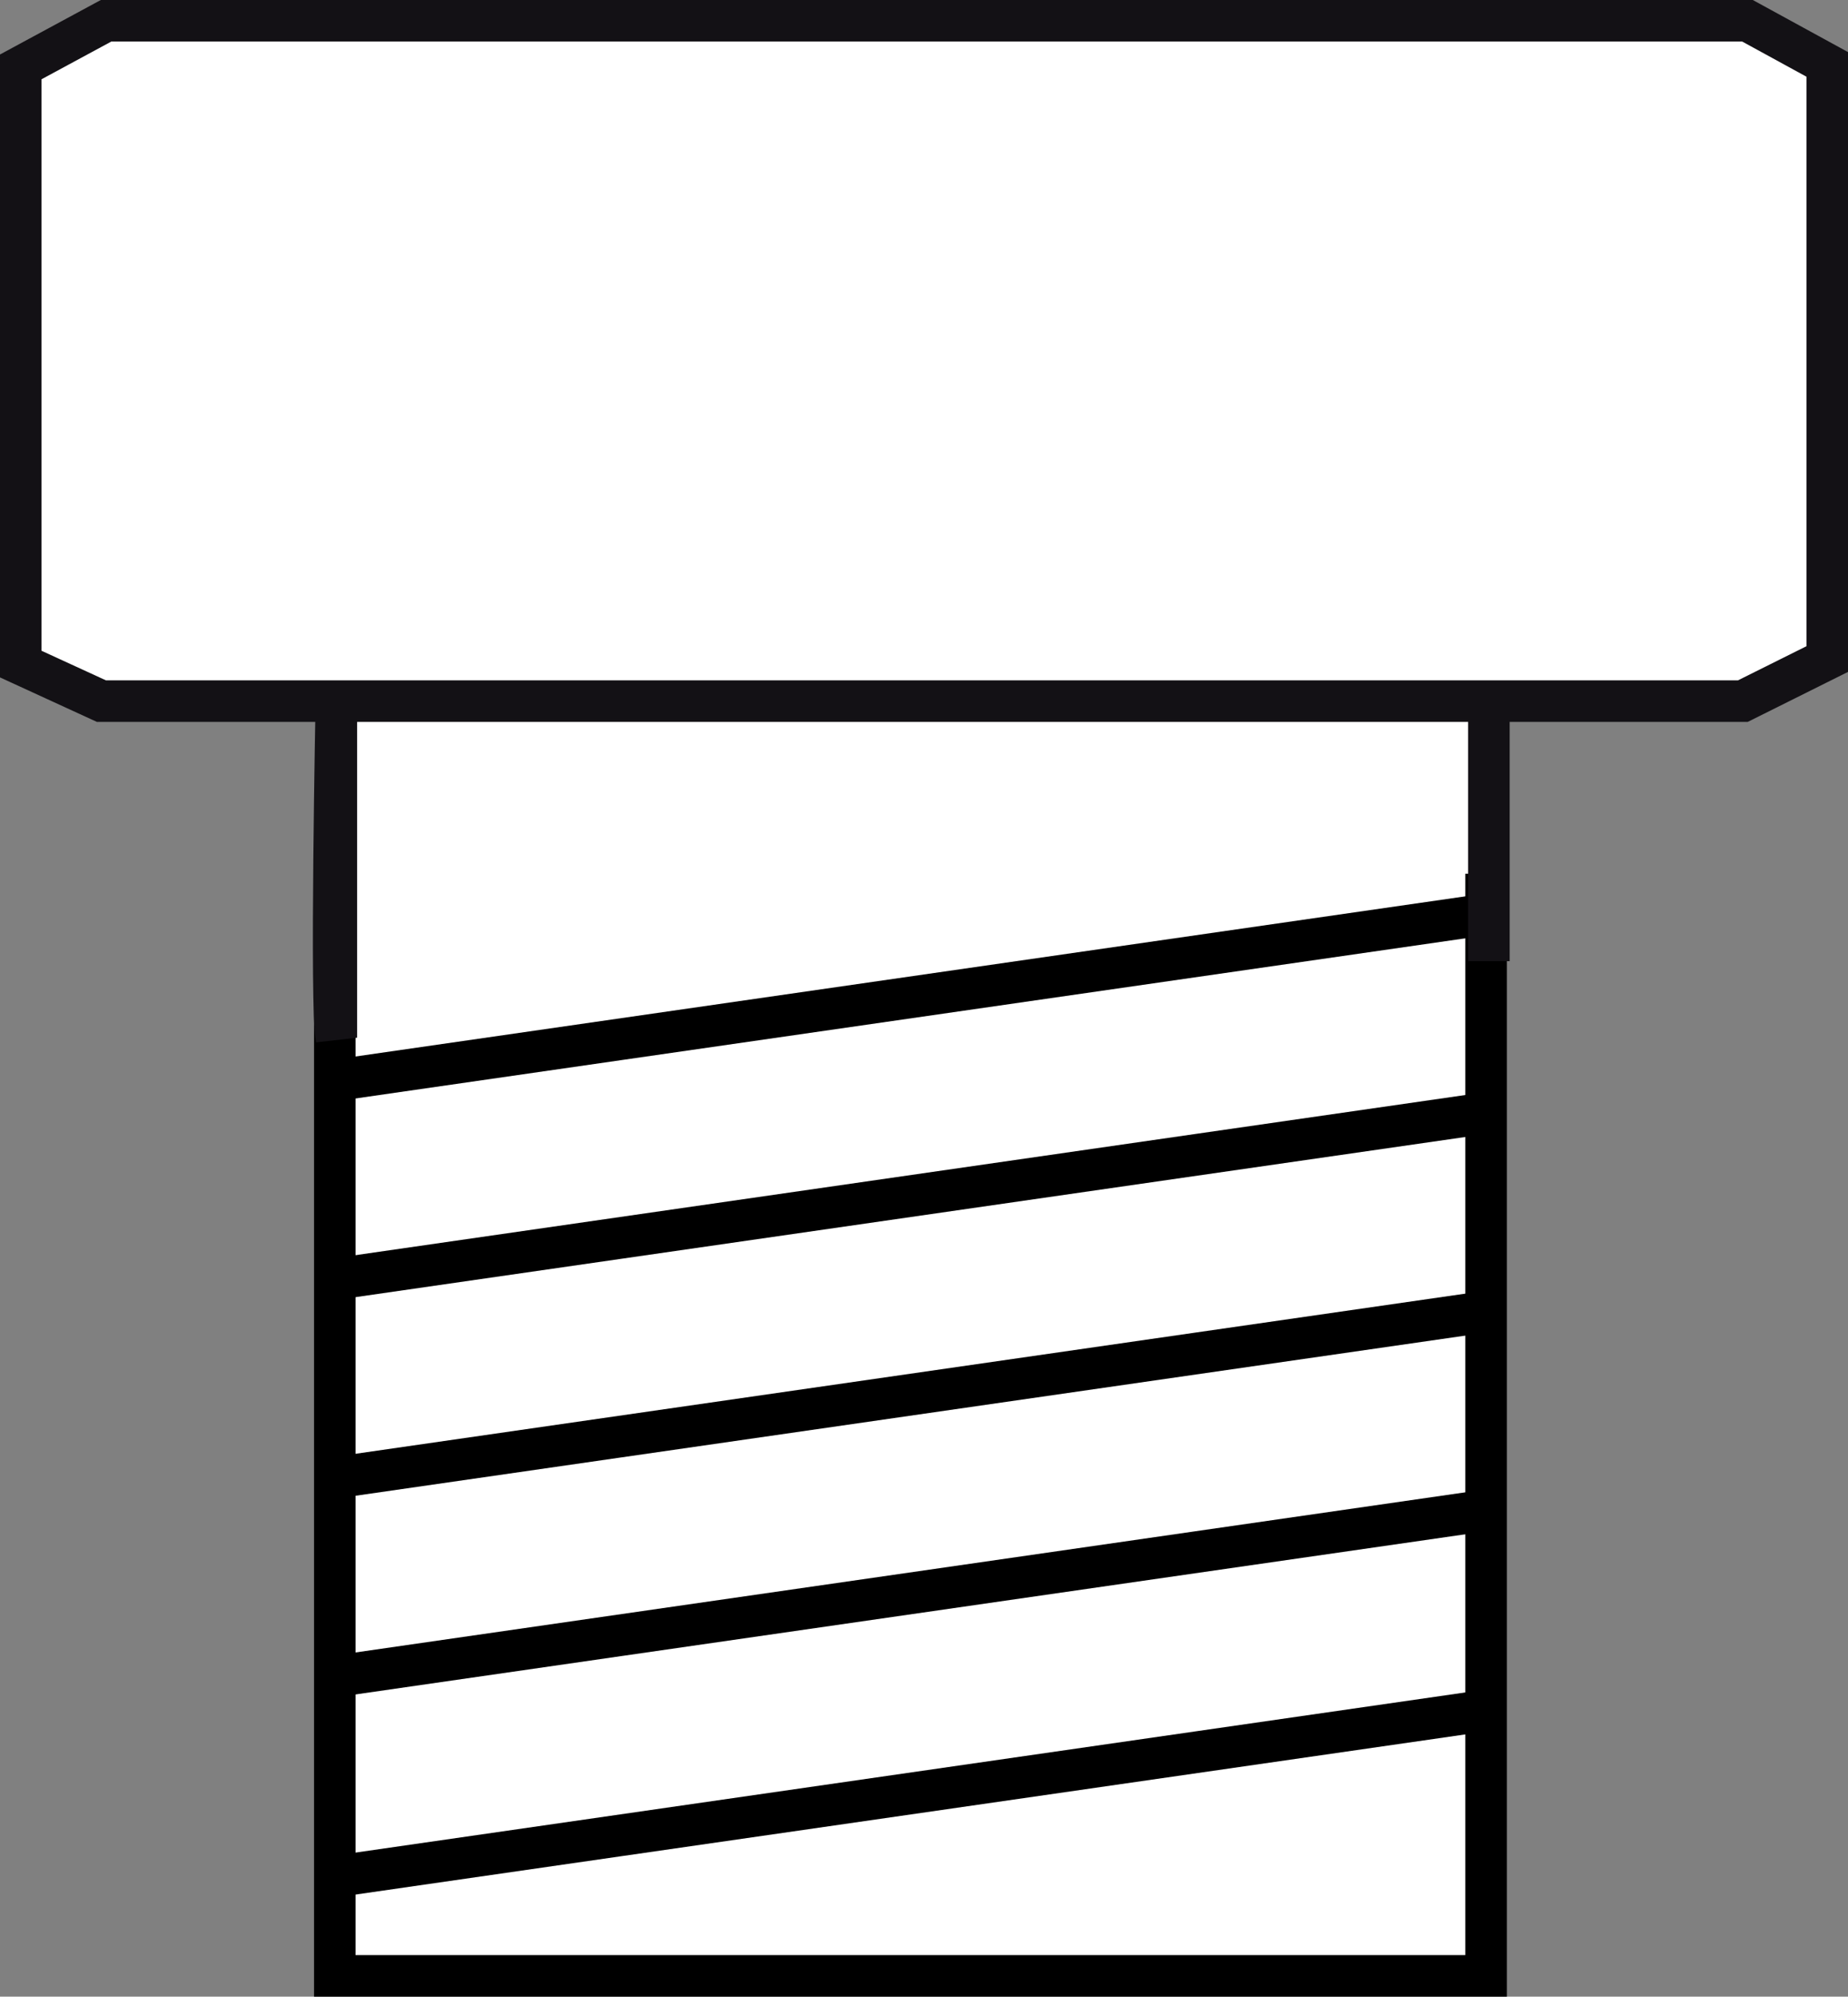 <?xml version="1.0" encoding="iso-8859-1"?>
<!-- Generator: Adobe Illustrator 27.2.0, SVG Export Plug-In . SVG Version: 6.00 Build 0)  -->
<svg version="1.1" id="image" xmlns="http://www.w3.org/2000/svg" xmlns:xlink="http://www.w3.org/1999/xlink" x="0px" y="0px"
	 width="35.596px" height="38.451px" viewBox="0 0 35.596 38.451" enable-background="new 0 0 35.596 38.451"
	 xml:space="preserve">
<rect x="0" y="0" width="35.596" height="38.451" fill="#808080" stroke="none"/>
<g>
	<rect x="6.172" y="13.502" fill="#FFFFFF" width="22.507" height="8.805"/>
	<polyline fill="#FFFFFF" stroke="#000000" stroke-width="0.8" points="6.449,16.826 6.449,38.051 28.625,38.051 
		28.625,16.826 	"/>
	<path fill="none" stroke="#000000" stroke-width="0.8" d="M28.617,23.68"/>
	<line fill="none" stroke="#000000" stroke-width="0.8" x1="28.57" y1="32.947" x2="6.425" y2="36.142"/>
	<line fill="none" stroke="#000000" stroke-width="0.8" x1="28.57" y1="29.093" x2="6.425" y2="32.288"/>
	<line fill="none" stroke="#000000" stroke-width="0.8" x1="28.57" y1="25.267" x2="6.425" y2="28.462"/>
	<line fill="none" stroke="#000000" stroke-width="0.8" x1="28.57" y1="21.442" x2="6.425" y2="24.637"/>
	<line fill="none" stroke="#000000" stroke-width="0.8" x1="28.57" y1="17.616" x2="6.425" y2="20.811"/>
	<path fill="#FFFFFF" stroke="#131115" stroke-width="0.8" d="M28.679,18.51v-4.99V18.51z"/>
	<path fill="#FFFFFF" stroke="#131115" stroke-width="0.8" d="M6.479,19.984c-0.117-0.508,0-6.464,0-6.464V19.984z"/>
	<polygon fill="#FFFFFF" stroke="#131115" stroke-width="0.8" points="33.571,13.502 1.953,13.502 0.4,12.789 0.4,1.288 
		2.043,0.4 33.66,0.4 35.196,1.24 35.196,12.692 	"/>
</g>
</svg>
